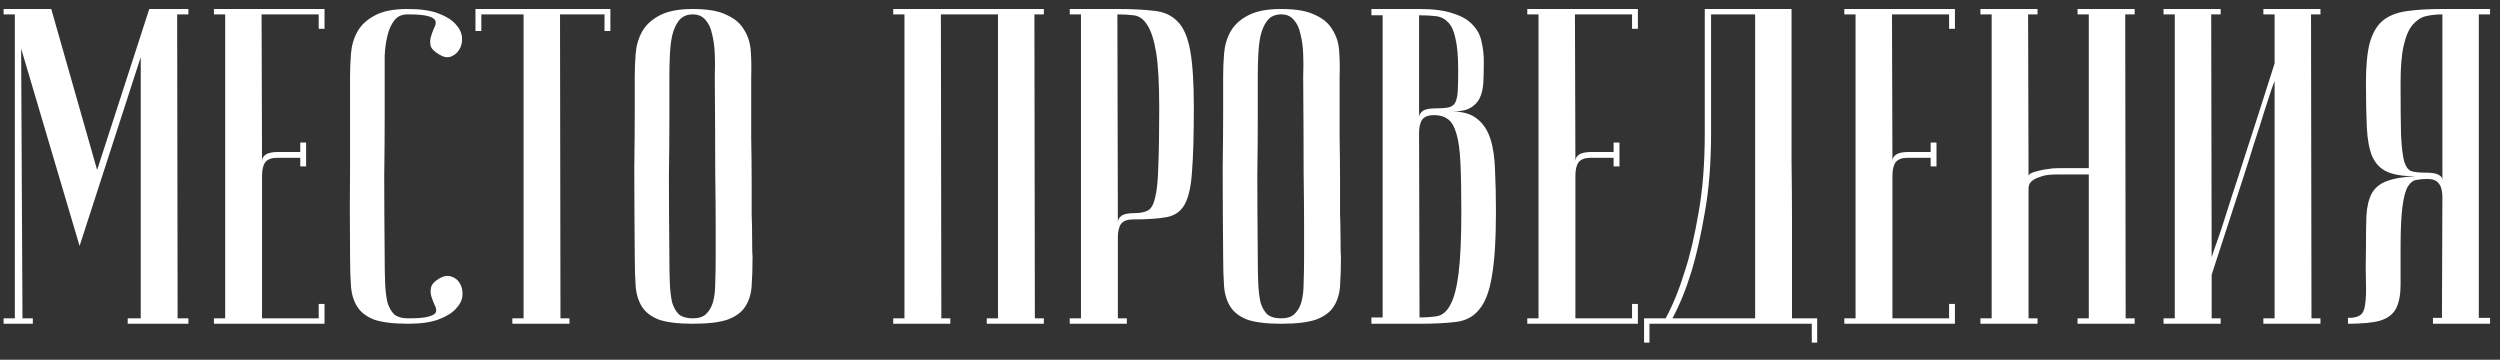 <?xml version="1.0" encoding="UTF-8"?> <svg xmlns="http://www.w3.org/2000/svg" width="139" height="20" viewBox="0 0 139 20" fill="none"><rect x="0" y="0" width="139" height="20" fill="#333333" stroke="none"/><path d="M4.425 13.675L1.175 2.7L1.25 17.7H1.825V18H0.2V17.7H0.825V0.8H0.2V0.5H2.85L5.4 9.45L8.3 0.5H10.475V0.8H9.85L9.875 17.7H10.475V18H7.1V17.7H7.825V3.175L4.425 13.675ZM18.044 0.5V1.6H17.72V0.8H14.544L14.569 8.975C14.569 8.808 14.636 8.683 14.77 8.6C14.903 8.5 15.145 8.45 15.495 8.45H16.695V7.925H17.02V9.25H16.695V8.775H15.395C15.095 8.775 14.878 8.858 14.745 9.025C14.628 9.192 14.569 9.442 14.569 9.775V17.7H17.72V16.9H18.044V18H11.895V17.7H12.52V0.8H11.895V0.5H18.044ZM22.688 17.7C23.238 17.7 23.621 17.667 23.838 17.6C24.071 17.533 24.205 17.45 24.238 17.35C24.271 17.233 24.246 17.1 24.163 16.95C24.096 16.8 24.038 16.65 23.988 16.5C23.938 16.333 23.93 16.167 23.963 16C23.996 15.817 24.155 15.642 24.438 15.475C24.671 15.342 24.888 15.308 25.088 15.375C25.305 15.442 25.463 15.567 25.563 15.75C25.68 15.933 25.73 16.158 25.713 16.425C25.696 16.675 25.58 16.917 25.363 17.15C25.163 17.383 24.846 17.583 24.413 17.75C23.98 17.917 23.405 18 22.688 18C21.888 18 21.263 17.925 20.813 17.775C20.38 17.608 20.063 17.367 19.863 17.05C19.663 16.733 19.546 16.35 19.513 15.9C19.48 15.433 19.463 14.883 19.463 14.25C19.446 12.25 19.446 10.608 19.463 9.325C19.463 8.042 19.463 7.025 19.463 6.275V4.25C19.463 3.85 19.48 3.433 19.513 3C19.546 2.55 19.663 2.142 19.863 1.775C20.063 1.408 20.38 1.108 20.813 0.875C21.246 0.625 21.863 0.5 22.663 0.5C23.38 0.5 23.955 0.583 24.388 0.75C24.821 0.917 25.138 1.117 25.338 1.35C25.555 1.583 25.671 1.833 25.688 2.1C25.705 2.35 25.655 2.567 25.538 2.75C25.438 2.933 25.28 3.067 25.063 3.15C24.863 3.217 24.646 3.175 24.413 3.025C24.13 2.858 23.971 2.692 23.938 2.525C23.905 2.342 23.913 2.175 23.963 2.025C24.013 1.858 24.071 1.7 24.138 1.55C24.221 1.4 24.246 1.275 24.213 1.175C24.18 1.058 24.046 0.967 23.813 0.9C23.596 0.833 23.213 0.8 22.663 0.8C22.33 0.8 22.08 0.917 21.913 1.15C21.746 1.367 21.621 1.65 21.538 2C21.455 2.333 21.405 2.708 21.388 3.125C21.388 3.525 21.388 3.9 21.388 4.25V6.65C21.388 7.467 21.38 8.508 21.363 9.775C21.363 11.025 21.371 12.517 21.388 14.25C21.388 14.8 21.396 15.292 21.413 15.725C21.43 16.142 21.471 16.5 21.538 16.8C21.621 17.083 21.746 17.308 21.913 17.475C22.096 17.625 22.355 17.7 22.688 17.7ZM33.937 0.5V1.725H33.611V0.8H31.137L31.162 17.7H31.662V18H28.486V17.7H29.111V0.8H26.762V1.725H26.436V0.5H33.937ZM35.292 14.25C35.275 12.25 35.267 10.608 35.267 9.325C35.284 8.042 35.292 7.025 35.292 6.275V4.25C35.292 3.85 35.309 3.433 35.342 3C35.375 2.55 35.492 2.142 35.692 1.775C35.892 1.408 36.209 1.108 36.642 0.875C37.092 0.625 37.717 0.5 38.517 0.5C39.334 0.5 39.959 0.608 40.392 0.825C40.842 1.025 41.167 1.3 41.367 1.65C41.584 1.983 41.709 2.375 41.742 2.825C41.775 3.275 41.784 3.75 41.767 4.25C41.767 5.517 41.767 6.633 41.767 7.6C41.784 8.55 41.792 9.383 41.792 10.1C41.792 10.8 41.792 11.392 41.792 11.875C41.809 12.358 41.817 12.75 41.817 13.05C41.817 13.767 41.825 14.167 41.842 14.25C41.842 14.883 41.825 15.433 41.792 15.9C41.759 16.367 41.634 16.758 41.417 17.075C41.217 17.375 40.892 17.608 40.442 17.775C39.992 17.925 39.35 18 38.517 18C37.717 18 37.092 17.925 36.642 17.775C36.209 17.608 35.892 17.367 35.692 17.05C35.492 16.733 35.375 16.35 35.342 15.9C35.309 15.433 35.292 14.883 35.292 14.25ZM37.217 14.25C37.217 14.8 37.225 15.292 37.242 15.725C37.259 16.142 37.3 16.5 37.367 16.8C37.45 17.083 37.575 17.308 37.742 17.475C37.925 17.625 38.184 17.7 38.517 17.7C38.834 17.7 39.075 17.625 39.242 17.475C39.425 17.308 39.559 17.083 39.642 16.8C39.725 16.5 39.767 16.142 39.767 15.725C39.784 15.292 39.792 14.8 39.792 14.25V12.55C39.792 11.85 39.784 10.85 39.767 9.55C39.767 8.233 39.759 6.467 39.742 4.25C39.759 3.817 39.759 3.4 39.742 3C39.725 2.583 39.675 2.217 39.592 1.9C39.525 1.567 39.4 1.3 39.217 1.1C39.05 0.9 38.817 0.8 38.517 0.8C38.184 0.8 37.925 0.917 37.742 1.15C37.575 1.367 37.45 1.65 37.367 2C37.3 2.333 37.259 2.708 37.242 3.125C37.225 3.525 37.217 3.9 37.217 4.25V6.65C37.217 7.467 37.209 8.508 37.192 9.775C37.192 11.025 37.2 12.517 37.217 14.25ZM52.313 0.8L52.338 17.7H52.838V18H49.663V17.7H50.288V0.8H49.663V0.5H58.038V0.8H57.513L57.538 17.7H58.038V18H54.863V17.7H55.488V0.8H52.313ZM62.127 0.8L62.153 12.35C62.153 12.217 62.219 12.1 62.352 12C62.486 11.9 62.727 11.85 63.078 11.85C63.394 11.85 63.644 11.8 63.828 11.7C64.011 11.6 64.144 11.358 64.228 10.975C64.328 10.575 64.386 9.983 64.403 9.2C64.436 8.417 64.453 7.342 64.453 5.975C64.453 4.625 64.394 3.6 64.278 2.9C64.161 2.2 63.994 1.692 63.778 1.375C63.578 1.058 63.328 0.883 63.028 0.85C62.744 0.817 62.444 0.8 62.127 0.8ZM62.127 0.5C62.928 0.5 63.602 0.533 64.153 0.6C64.703 0.65 65.144 0.85 65.478 1.2C65.811 1.533 66.044 2.075 66.177 2.825C66.311 3.558 66.377 4.608 66.377 5.975C66.377 7.492 66.344 8.667 66.278 9.5C66.228 10.333 66.094 10.95 65.877 11.35C65.661 11.75 65.319 11.992 64.853 12.075C64.403 12.158 63.778 12.2 62.977 12.2C62.678 12.2 62.461 12.283 62.328 12.45C62.211 12.617 62.153 12.867 62.153 13.2V17.7H62.653V18H59.477V17.7H60.102V0.8H59.477V0.5H62.127ZM68.007 14.25C67.99 12.25 67.982 10.608 67.982 9.325C67.999 8.042 68.007 7.025 68.007 6.275V4.25C68.007 3.85 68.023 3.433 68.057 3C68.09 2.55 68.207 2.142 68.407 1.775C68.607 1.408 68.924 1.108 69.357 0.875C69.807 0.625 70.432 0.5 71.232 0.5C72.049 0.5 72.674 0.608 73.107 0.825C73.557 1.025 73.882 1.3 74.082 1.65C74.299 1.983 74.424 2.375 74.457 2.825C74.49 3.275 74.499 3.75 74.482 4.25C74.482 5.517 74.482 6.633 74.482 7.6C74.499 8.55 74.507 9.383 74.507 10.1C74.507 10.8 74.507 11.392 74.507 11.875C74.523 12.358 74.532 12.75 74.532 13.05C74.532 13.767 74.54 14.167 74.557 14.25C74.557 14.883 74.54 15.433 74.507 15.9C74.474 16.367 74.349 16.758 74.132 17.075C73.932 17.375 73.607 17.608 73.157 17.775C72.707 17.925 72.065 18 71.232 18C70.432 18 69.807 17.925 69.357 17.775C68.924 17.608 68.607 17.367 68.407 17.05C68.207 16.733 68.09 16.35 68.057 15.9C68.023 15.433 68.007 14.883 68.007 14.25ZM69.932 14.25C69.932 14.8 69.94 15.292 69.957 15.725C69.974 16.142 70.015 16.5 70.082 16.8C70.165 17.083 70.29 17.308 70.457 17.475C70.64 17.625 70.898 17.7 71.232 17.7C71.549 17.7 71.79 17.625 71.957 17.475C72.14 17.308 72.273 17.083 72.357 16.8C72.44 16.5 72.482 16.142 72.482 15.725C72.499 15.292 72.507 14.8 72.507 14.25V12.55C72.507 11.85 72.499 10.85 72.482 9.55C72.482 8.233 72.474 6.467 72.457 4.25C72.474 3.817 72.474 3.4 72.457 3C72.44 2.583 72.39 2.217 72.307 1.9C72.24 1.567 72.115 1.3 71.932 1.1C71.765 0.9 71.532 0.8 71.232 0.8C70.898 0.8 70.64 0.917 70.457 1.15C70.29 1.367 70.165 1.65 70.082 2C70.015 2.333 69.974 2.708 69.957 3.125C69.94 3.525 69.932 3.9 69.932 4.25V6.65C69.932 7.467 69.924 8.508 69.907 9.775C69.907 11.025 69.915 12.517 69.932 14.25ZM78.925 17.65C79.308 17.65 79.642 17.625 79.925 17.575C80.225 17.508 80.467 17.292 80.65 16.925C80.85 16.558 81 15.975 81.1 15.175C81.2 14.375 81.25 13.233 81.25 11.75C81.25 10.633 81.233 9.733 81.2 9.05C81.167 8.35 81.092 7.808 80.975 7.425C80.858 7.025 80.7 6.758 80.5 6.625C80.3 6.475 80.042 6.4 79.725 6.4C79.425 6.4 79.208 6.483 79.075 6.65C78.958 6.817 78.9 7.067 78.9 7.4L78.925 17.65ZM76.25 0.5H78.9C79.7 0.5 80.333 0.583 80.8 0.75C81.283 0.9 81.65 1.117 81.9 1.4C82.15 1.667 82.308 1.975 82.375 2.325C82.458 2.675 82.5 3.033 82.5 3.4C82.5 3.833 82.492 4.225 82.475 4.575C82.458 4.908 82.392 5.2 82.275 5.45C82.158 5.683 81.983 5.867 81.75 6C81.517 6.133 81.183 6.2 80.75 6.2C81.35 6.2 81.817 6.342 82.15 6.625C82.483 6.892 82.725 7.267 82.875 7.75C83.025 8.233 83.108 8.817 83.125 9.5C83.158 10.183 83.175 10.933 83.175 11.75C83.175 13.3 83.1 14.5 82.95 15.35C82.817 16.183 82.583 16.8 82.25 17.2C81.933 17.6 81.5 17.833 80.95 17.9C80.417 17.967 79.742 18 78.925 18H76.25V17.65H76.875V0.85H76.25V0.5ZM78.9 6.525C78.9 6.392 78.967 6.275 79.1 6.175C79.233 6.075 79.475 6.025 79.825 6.025C80.125 6.025 80.358 6.008 80.525 5.975C80.692 5.942 80.817 5.858 80.9 5.725C80.983 5.575 81.033 5.358 81.05 5.075C81.067 4.792 81.075 4.4 81.075 3.9C81.075 3.133 81.025 2.55 80.925 2.15C80.842 1.733 80.708 1.433 80.525 1.25C80.342 1.05 80.117 0.933 79.85 0.9C79.583 0.867 79.267 0.85 78.9 0.85V6.525ZM91.067 0.5V1.6H90.742V0.8H87.567L87.592 8.975C87.592 8.808 87.659 8.683 87.792 8.6C87.925 8.5 88.167 8.45 88.517 8.45H89.717V7.925H90.042V9.25H89.717V8.775H88.417C88.117 8.775 87.9 8.858 87.767 9.025C87.65 9.192 87.592 9.442 87.592 9.775V17.7H90.742V16.9H91.067V18H84.917V17.7H85.542V0.8H84.917V0.5H91.067ZM99.61 0.5C99.61 0.5 99.61 0.75 99.61 1.25C99.61 1.733 99.61 2.375 99.61 3.175C99.61 3.975 99.61 4.892 99.61 5.925C99.61 6.942 99.61 7.983 99.61 9.05C99.627 10.117 99.635 11.167 99.635 12.2C99.635 13.217 99.635 14.133 99.635 14.95C99.635 15.75 99.635 16.408 99.635 16.925C99.635 17.425 99.635 17.683 99.635 17.7H101.035V19.05H100.735V18H91.71V19.05H91.41V17.7H92.61C93.01 16.967 93.369 16.083 93.685 15.05C93.969 14.183 94.219 13.117 94.435 11.85C94.669 10.567 94.785 9.092 94.785 7.425V0.5H99.61ZM95.135 0.8V7.4C95.135 9.067 95.019 10.542 94.785 11.825C94.569 13.092 94.327 14.167 94.06 15.05C93.744 16.083 93.385 16.967 92.985 17.7H97.585V0.8H95.135ZM108.694 0.5V1.6H108.369V0.8H105.194L105.219 8.975C105.219 8.808 105.286 8.683 105.419 8.6C105.552 8.5 105.794 8.45 106.144 8.45H107.344V7.925H107.669V9.25H107.344V8.775H106.044C105.744 8.775 105.527 8.858 105.394 9.025C105.277 9.192 105.219 9.442 105.219 9.775V17.7H108.369V16.9H108.694V18H102.544V17.7H103.169V0.8H102.544V0.5H108.694ZM116.137 9.7H114.312C114.212 9.7 114.071 9.708 113.887 9.725C113.721 9.742 113.554 9.783 113.387 9.85C113.221 9.9 113.079 9.975 112.962 10.075C112.846 10.175 112.787 10.308 112.787 10.475V17.7H113.287V18H110.112V17.7H110.737V0.8H110.112V0.5H113.287V0.8H112.762L112.787 9.8C112.787 9.733 112.837 9.675 112.937 9.625C113.037 9.575 113.171 9.533 113.337 9.5C113.504 9.45 113.679 9.417 113.862 9.4C114.046 9.367 114.229 9.35 114.412 9.35H116.137V0.8H115.512V0.5H118.687V0.8H118.162L118.187 17.7H118.687V18H115.512V17.7H116.137V9.7ZM126.468 4.5C126.468 4.5 126.41 4.658 126.293 4.975C126.193 5.275 126.06 5.683 125.893 6.2C125.743 6.7 125.56 7.275 125.343 7.925C125.143 8.575 124.935 9.233 124.718 9.9C124.201 11.483 123.618 13.275 122.968 15.275V17.7H123.468V18H120.293V17.7H120.918V0.8H120.293V0.5H123.468V0.8H122.943L122.968 14.3C122.968 14.3 123.018 14.15 123.118 13.85C123.235 13.533 123.376 13.125 123.543 12.625C123.71 12.108 123.893 11.533 124.093 10.9C124.31 10.25 124.526 9.583 124.743 8.9C125.26 7.317 125.835 5.525 126.468 3.525V0.8H125.843V0.5H129.018V0.8H128.493L128.518 17.7H129.018V18H125.843V17.7H126.468V4.5ZM135.797 0.8C135.464 0.8 135.155 0.833 134.872 0.9C134.605 0.967 134.364 1.125 134.147 1.375C133.93 1.625 133.764 2.008 133.647 2.525C133.53 3.025 133.472 3.717 133.472 4.6C133.472 5.85 133.48 6.817 133.497 7.5C133.53 8.167 133.589 8.658 133.672 8.975C133.772 9.292 133.914 9.475 134.097 9.525C134.28 9.575 134.539 9.6 134.872 9.6C135.222 9.6 135.464 9.642 135.597 9.725C135.73 9.792 135.797 9.892 135.797 10.025V0.8ZM138.447 0.5V0.8H137.822V17.675H138.447V18H135.272V17.675H135.772L135.797 10.95C135.797 10.617 135.73 10.367 135.597 10.2C135.48 10.033 135.272 9.95 134.972 9.95C134.755 9.95 134.555 9.967 134.372 10C134.189 10.017 134.022 10.142 133.872 10.375C133.739 10.608 133.639 10.992 133.572 11.525C133.505 12.042 133.472 12.8 133.472 13.8C133.472 14.633 133.472 15.317 133.472 15.85C133.472 16.383 133.389 16.817 133.222 17.15C133.055 17.467 132.764 17.692 132.347 17.825C131.947 17.942 131.347 18 130.547 18V17.675C130.864 17.675 131.089 17.625 131.222 17.525C131.372 17.425 131.464 17.233 131.497 16.95C131.547 16.65 131.564 16.25 131.547 15.75C131.53 15.25 131.53 14.6 131.547 13.8C131.547 13.083 131.555 12.475 131.572 11.975C131.605 11.475 131.705 11.067 131.872 10.75C132.055 10.433 132.33 10.208 132.697 10.075C133.08 9.925 133.614 9.833 134.297 9.8C133.614 9.8 133.089 9.717 132.722 9.55C132.355 9.383 132.08 9.1 131.897 8.7C131.73 8.3 131.63 7.767 131.597 7.1C131.564 6.433 131.547 5.6 131.547 4.6C131.547 3.683 131.614 2.958 131.747 2.425C131.897 1.875 132.13 1.458 132.447 1.175C132.78 0.892 133.222 0.708 133.772 0.625C134.322 0.542 134.997 0.5 135.797 0.5H138.447Z" fill="white"></path></svg> 